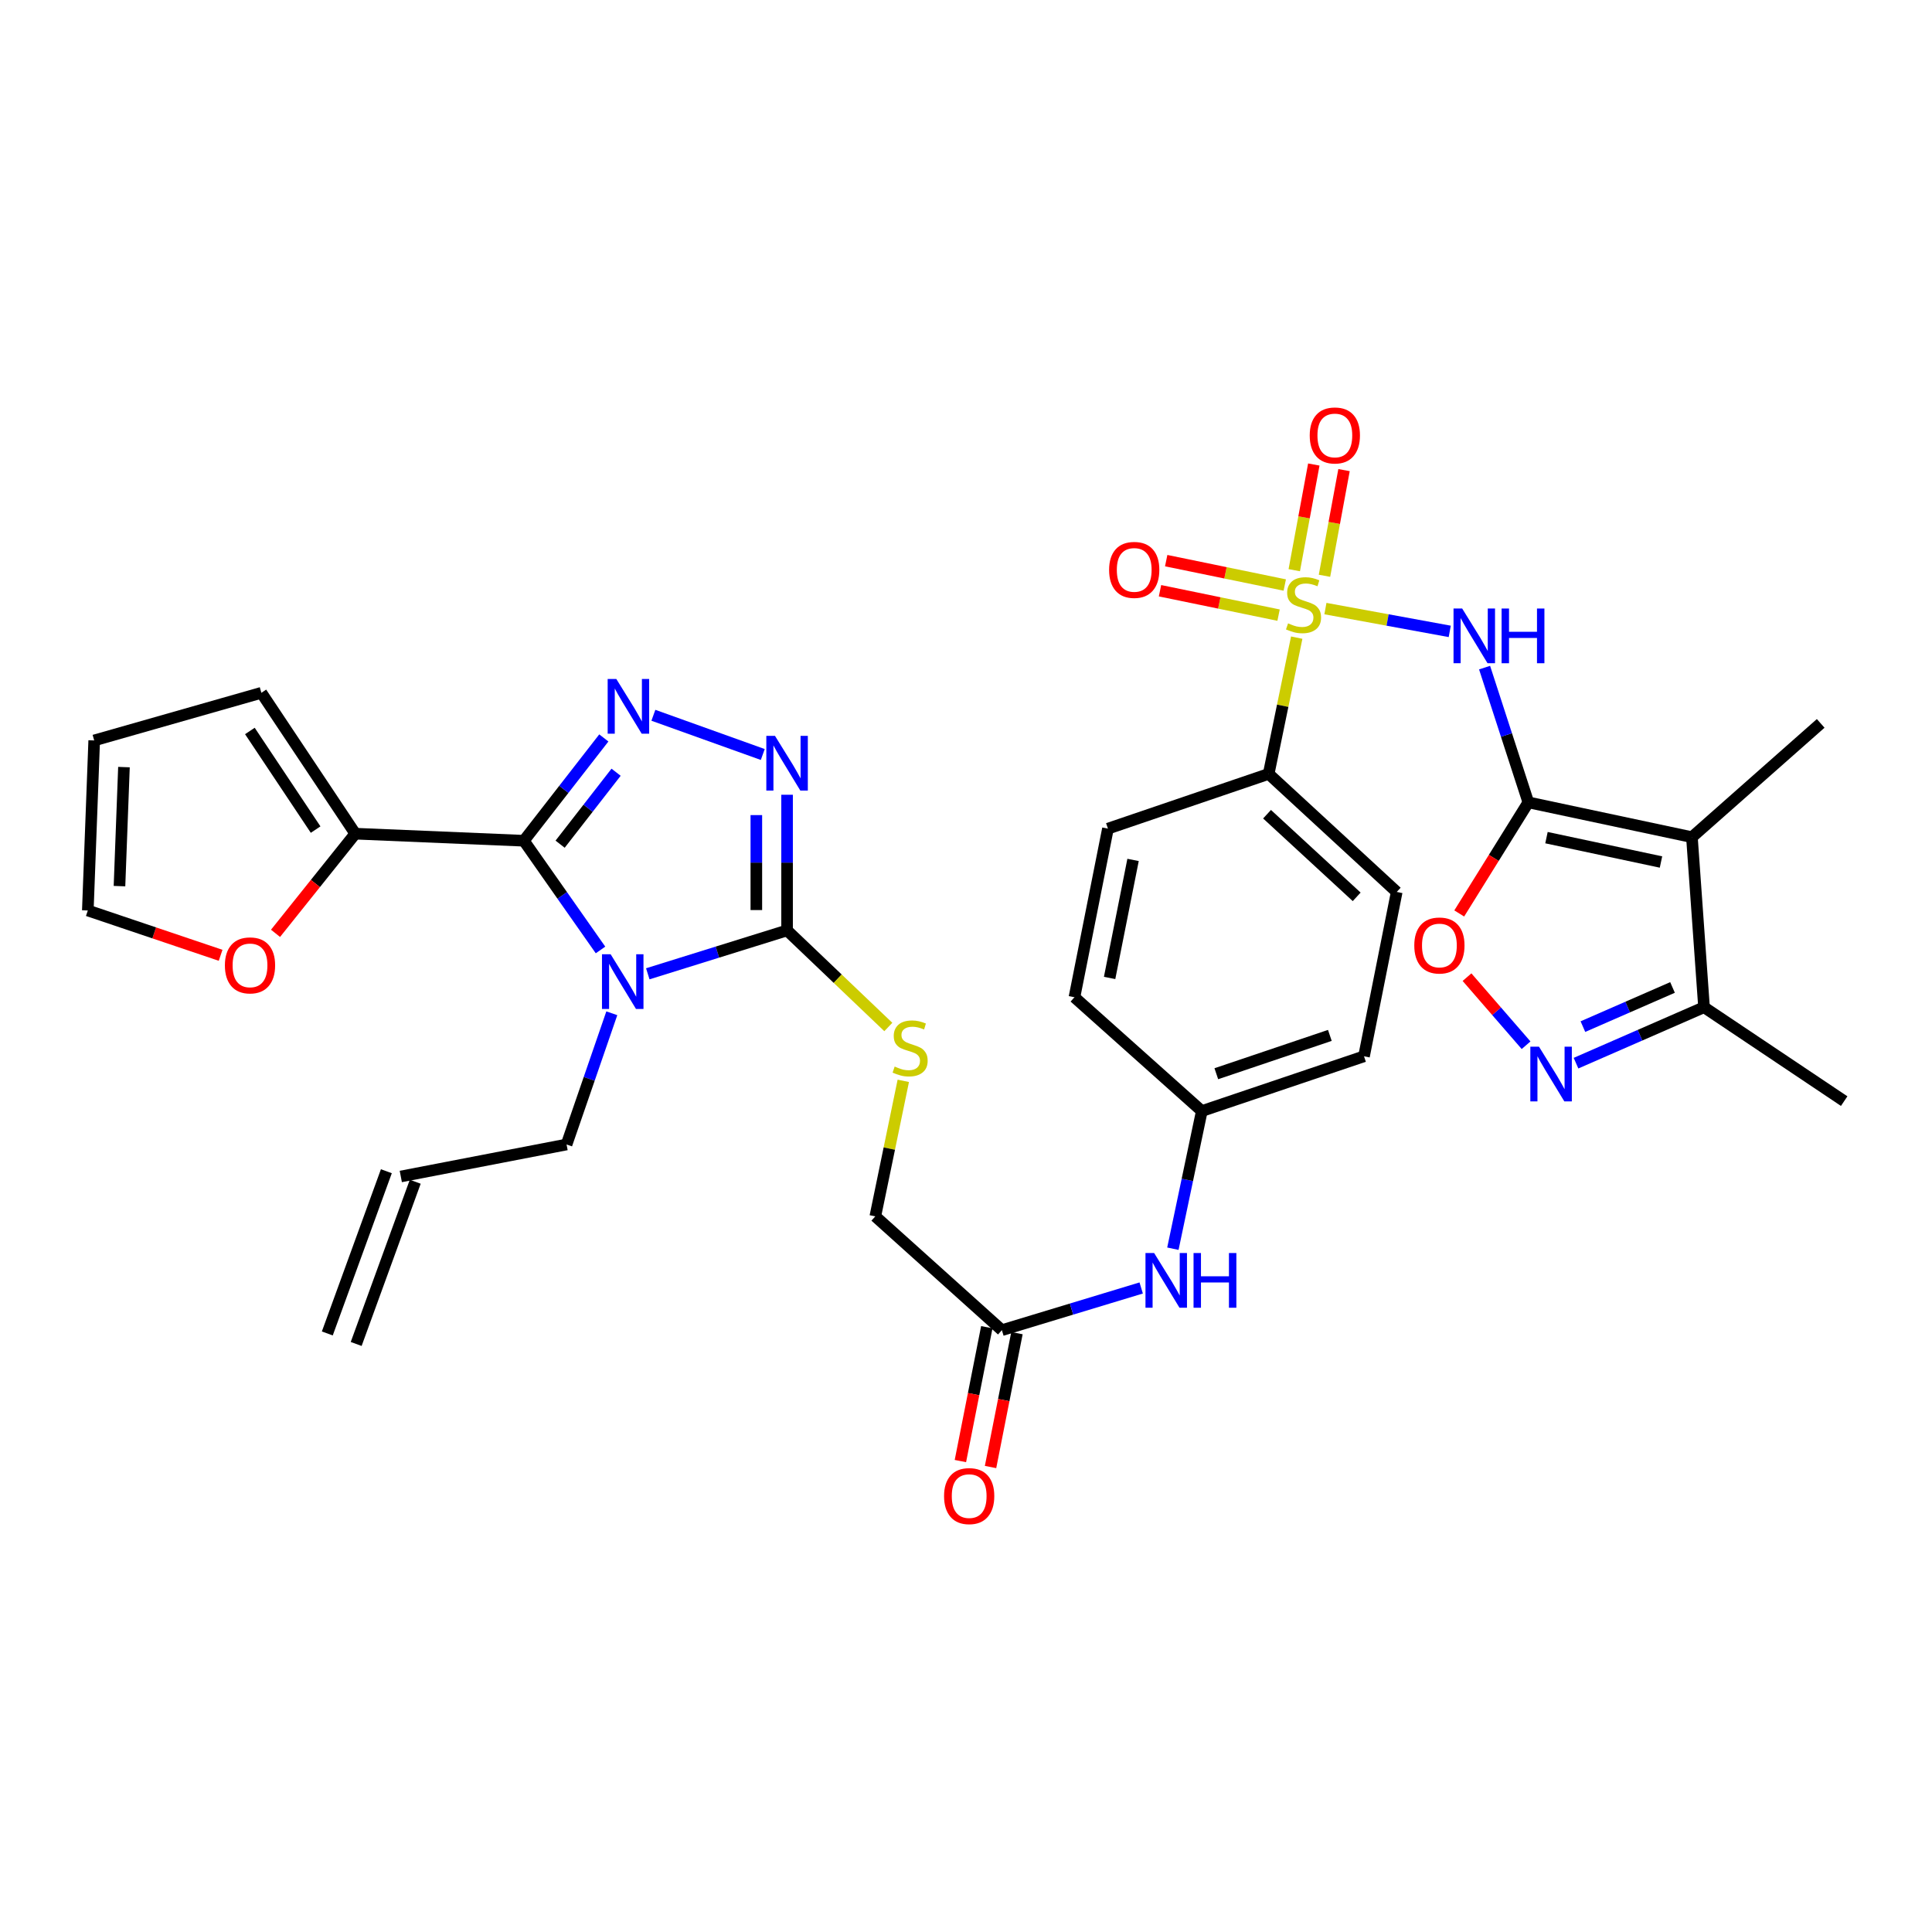 <?xml version='1.0' encoding='iso-8859-1'?>
<svg version='1.1' baseProfile='full'
              xmlns='http://www.w3.org/2000/svg'
                      xmlns:rdkit='http://www.rdkit.org/xml'
                      xmlns:xlink='http://www.w3.org/1999/xlink'
                  xml:space='preserve'
width='1000px' height='1000px' viewBox='0 0 1000 1000'>
<!-- END OF HEADER -->
<rect style='opacity:1.0;fill:#FFFFFF;stroke:none' width='1000' height='1000' x='0' y='0'> </rect>
<path class='bond-3' d='M 686.033,315.002 L 718.209,320.903' style='fill:none;fill-rule:evenodd;stroke:#CCCC00;stroke-width:6px;stroke-linecap:butt;stroke-linejoin:miter;stroke-opacity:1' />
<path class='bond-3' d='M 718.209,320.903 L 750.386,326.804' style='fill:none;fill-rule:evenodd;stroke:#0000FF;stroke-width:6px;stroke-linecap:butt;stroke-linejoin:miter;stroke-opacity:1' />
<path class='bond-12' d='M 671.182,330.042 L 663.922,365.306' style='fill:none;fill-rule:evenodd;stroke:#CCCC00;stroke-width:6px;stroke-linecap:butt;stroke-linejoin:miter;stroke-opacity:1' />
<path class='bond-12' d='M 663.922,365.306 L 656.661,400.57' style='fill:none;fill-rule:evenodd;stroke:#000000;stroke-width:6px;stroke-linecap:butt;stroke-linejoin:miter;stroke-opacity:1' />
<path class='bond-14' d='M 685.551,298.024 L 690.61,270.675' style='fill:none;fill-rule:evenodd;stroke:#CCCC00;stroke-width:6px;stroke-linecap:butt;stroke-linejoin:miter;stroke-opacity:1' />
<path class='bond-14' d='M 690.61,270.675 L 695.668,243.326' style='fill:none;fill-rule:evenodd;stroke:#FF0000;stroke-width:6px;stroke-linecap:butt;stroke-linejoin:miter;stroke-opacity:1' />
<path class='bond-14' d='M 669.909,295.131 L 674.968,267.782' style='fill:none;fill-rule:evenodd;stroke:#CCCC00;stroke-width:6px;stroke-linecap:butt;stroke-linejoin:miter;stroke-opacity:1' />
<path class='bond-14' d='M 674.968,267.782 L 680.027,240.433' style='fill:none;fill-rule:evenodd;stroke:#FF0000;stroke-width:6px;stroke-linecap:butt;stroke-linejoin:miter;stroke-opacity:1' />
<path class='bond-15' d='M 664.992,302.807 L 634.306,296.495' style='fill:none;fill-rule:evenodd;stroke:#CCCC00;stroke-width:6px;stroke-linecap:butt;stroke-linejoin:miter;stroke-opacity:1' />
<path class='bond-15' d='M 634.306,296.495 L 603.621,290.183' style='fill:none;fill-rule:evenodd;stroke:#FF0000;stroke-width:6px;stroke-linecap:butt;stroke-linejoin:miter;stroke-opacity:1' />
<path class='bond-15' d='M 661.787,318.388 L 631.101,312.075' style='fill:none;fill-rule:evenodd;stroke:#CCCC00;stroke-width:6px;stroke-linecap:butt;stroke-linejoin:miter;stroke-opacity:1' />
<path class='bond-15' d='M 631.101,312.075 L 600.416,305.763' style='fill:none;fill-rule:evenodd;stroke:#FF0000;stroke-width:6px;stroke-linecap:butt;stroke-linejoin:miter;stroke-opacity:1' />
<path class='bond-0' d='M 335.292,504.04 L 371.34,492.809' style='fill:none;fill-rule:evenodd;stroke:#0000FF;stroke-width:6px;stroke-linecap:butt;stroke-linejoin:miter;stroke-opacity:1' />
<path class='bond-0' d='M 371.34,492.809 L 407.389,481.578' style='fill:none;fill-rule:evenodd;stroke:#000000;stroke-width:6px;stroke-linecap:butt;stroke-linejoin:miter;stroke-opacity:1' />
<path class='bond-1' d='M 310.823,491.693 L 290.987,463.43' style='fill:none;fill-rule:evenodd;stroke:#0000FF;stroke-width:6px;stroke-linecap:butt;stroke-linejoin:miter;stroke-opacity:1' />
<path class='bond-1' d='M 290.987,463.43 L 271.15,435.167' style='fill:none;fill-rule:evenodd;stroke:#000000;stroke-width:6px;stroke-linecap:butt;stroke-linejoin:miter;stroke-opacity:1' />
<path class='bond-20' d='M 316.672,524.47 L 304.962,558.427' style='fill:none;fill-rule:evenodd;stroke:#0000FF;stroke-width:6px;stroke-linecap:butt;stroke-linejoin:miter;stroke-opacity:1' />
<path class='bond-20' d='M 304.962,558.427 L 293.251,592.385' style='fill:none;fill-rule:evenodd;stroke:#000000;stroke-width:6px;stroke-linecap:butt;stroke-linejoin:miter;stroke-opacity:1' />
<path class='bond-10' d='M 271.15,435.167 L 183.894,431.508' style='fill:none;fill-rule:evenodd;stroke:#000000;stroke-width:6px;stroke-linecap:butt;stroke-linejoin:miter;stroke-opacity:1' />
<path class='bond-36' d='M 271.15,435.167 L 291.844,408.562' style='fill:none;fill-rule:evenodd;stroke:#000000;stroke-width:6px;stroke-linecap:butt;stroke-linejoin:miter;stroke-opacity:1' />
<path class='bond-36' d='M 291.844,408.562 L 312.539,381.957' style='fill:none;fill-rule:evenodd;stroke:#0000FF;stroke-width:6px;stroke-linecap:butt;stroke-linejoin:miter;stroke-opacity:1' />
<path class='bond-36' d='M 289.914,436.951 L 304.4,418.328' style='fill:none;fill-rule:evenodd;stroke:#000000;stroke-width:6px;stroke-linecap:butt;stroke-linejoin:miter;stroke-opacity:1' />
<path class='bond-36' d='M 304.4,418.328 L 318.886,399.705' style='fill:none;fill-rule:evenodd;stroke:#0000FF;stroke-width:6px;stroke-linecap:butt;stroke-linejoin:miter;stroke-opacity:1' />
<path class='bond-2' d='M 791.062,415.301 L 779.74,380.429' style='fill:none;fill-rule:evenodd;stroke:#000000;stroke-width:6px;stroke-linecap:butt;stroke-linejoin:miter;stroke-opacity:1' />
<path class='bond-2' d='M 779.74,380.429 L 768.417,345.557' style='fill:none;fill-rule:evenodd;stroke:#0000FF;stroke-width:6px;stroke-linecap:butt;stroke-linejoin:miter;stroke-opacity:1' />
<path class='bond-6' d='M 791.062,415.301 L 875.738,433.32' style='fill:none;fill-rule:evenodd;stroke:#000000;stroke-width:6px;stroke-linecap:butt;stroke-linejoin:miter;stroke-opacity:1' />
<path class='bond-6' d='M 800.453,433.562 L 859.726,446.175' style='fill:none;fill-rule:evenodd;stroke:#000000;stroke-width:6px;stroke-linecap:butt;stroke-linejoin:miter;stroke-opacity:1' />
<path class='bond-9' d='M 791.062,415.301 L 773.178,444.052' style='fill:none;fill-rule:evenodd;stroke:#000000;stroke-width:6px;stroke-linecap:butt;stroke-linejoin:miter;stroke-opacity:1' />
<path class='bond-9' d='M 773.178,444.052 L 755.293,472.803' style='fill:none;fill-rule:evenodd;stroke:#FF0000;stroke-width:6px;stroke-linecap:butt;stroke-linejoin:miter;stroke-opacity:1' />
<path class='bond-4' d='M 338.188,370.226 L 394.811,390.528' style='fill:none;fill-rule:evenodd;stroke:#0000FF;stroke-width:6px;stroke-linecap:butt;stroke-linejoin:miter;stroke-opacity:1' />
<path class='bond-5' d='M 407.389,481.578 L 433.593,506.575' style='fill:none;fill-rule:evenodd;stroke:#000000;stroke-width:6px;stroke-linecap:butt;stroke-linejoin:miter;stroke-opacity:1' />
<path class='bond-5' d='M 433.593,506.575 L 459.796,531.571' style='fill:none;fill-rule:evenodd;stroke:#CCCC00;stroke-width:6px;stroke-linecap:butt;stroke-linejoin:miter;stroke-opacity:1' />
<path class='bond-7' d='M 407.389,481.578 L 407.389,446.47' style='fill:none;fill-rule:evenodd;stroke:#000000;stroke-width:6px;stroke-linecap:butt;stroke-linejoin:miter;stroke-opacity:1' />
<path class='bond-7' d='M 407.389,446.47 L 407.389,411.362' style='fill:none;fill-rule:evenodd;stroke:#0000FF;stroke-width:6px;stroke-linecap:butt;stroke-linejoin:miter;stroke-opacity:1' />
<path class='bond-7' d='M 391.482,471.046 L 391.482,446.47' style='fill:none;fill-rule:evenodd;stroke:#000000;stroke-width:6px;stroke-linecap:butt;stroke-linejoin:miter;stroke-opacity:1' />
<path class='bond-7' d='M 391.482,446.47 L 391.482,421.894' style='fill:none;fill-rule:evenodd;stroke:#0000FF;stroke-width:6px;stroke-linecap:butt;stroke-linejoin:miter;stroke-opacity:1' />
<path class='bond-11' d='M 875.738,433.32 L 882.003,521.336' style='fill:none;fill-rule:evenodd;stroke:#000000;stroke-width:6px;stroke-linecap:butt;stroke-linejoin:miter;stroke-opacity:1' />
<path class='bond-30' d='M 875.738,433.32 L 942.386,374.43' style='fill:none;fill-rule:evenodd;stroke:#000000;stroke-width:6px;stroke-linecap:butt;stroke-linejoin:miter;stroke-opacity:1' />
<path class='bond-8' d='M 789.896,541.012 L 774.609,523.393' style='fill:none;fill-rule:evenodd;stroke:#0000FF;stroke-width:6px;stroke-linecap:butt;stroke-linejoin:miter;stroke-opacity:1' />
<path class='bond-8' d='M 774.609,523.393 L 759.322,505.773' style='fill:none;fill-rule:evenodd;stroke:#FF0000;stroke-width:6px;stroke-linecap:butt;stroke-linejoin:miter;stroke-opacity:1' />
<path class='bond-35' d='M 815.742,550.295 L 848.872,535.815' style='fill:none;fill-rule:evenodd;stroke:#0000FF;stroke-width:6px;stroke-linecap:butt;stroke-linejoin:miter;stroke-opacity:1' />
<path class='bond-35' d='M 848.872,535.815 L 882.003,521.336' style='fill:none;fill-rule:evenodd;stroke:#000000;stroke-width:6px;stroke-linecap:butt;stroke-linejoin:miter;stroke-opacity:1' />
<path class='bond-35' d='M 819.311,531.375 L 842.502,521.24' style='fill:none;fill-rule:evenodd;stroke:#0000FF;stroke-width:6px;stroke-linecap:butt;stroke-linejoin:miter;stroke-opacity:1' />
<path class='bond-35' d='M 842.502,521.24 L 865.694,511.104' style='fill:none;fill-rule:evenodd;stroke:#000000;stroke-width:6px;stroke-linecap:butt;stroke-linejoin:miter;stroke-opacity:1' />
<path class='bond-17' d='M 183.894,431.508 L 163.252,457.302' style='fill:none;fill-rule:evenodd;stroke:#000000;stroke-width:6px;stroke-linecap:butt;stroke-linejoin:miter;stroke-opacity:1' />
<path class='bond-17' d='M 163.252,457.302 L 142.61,483.097' style='fill:none;fill-rule:evenodd;stroke:#FF0000;stroke-width:6px;stroke-linecap:butt;stroke-linejoin:miter;stroke-opacity:1' />
<path class='bond-19' d='M 183.894,431.508 L 135.282,358.595' style='fill:none;fill-rule:evenodd;stroke:#000000;stroke-width:6px;stroke-linecap:butt;stroke-linejoin:miter;stroke-opacity:1' />
<path class='bond-19' d='M 163.367,429.395 L 129.339,378.355' style='fill:none;fill-rule:evenodd;stroke:#000000;stroke-width:6px;stroke-linecap:butt;stroke-linejoin:miter;stroke-opacity:1' />
<path class='bond-33' d='M 882.003,521.336 L 954.545,569.939' style='fill:none;fill-rule:evenodd;stroke:#000000;stroke-width:6px;stroke-linecap:butt;stroke-linejoin:miter;stroke-opacity:1' />
<path class='bond-24' d='M 656.661,400.57 L 722.938,461.677' style='fill:none;fill-rule:evenodd;stroke:#000000;stroke-width:6px;stroke-linecap:butt;stroke-linejoin:miter;stroke-opacity:1' />
<path class='bond-24' d='M 655.82,421.431 L 702.214,464.206' style='fill:none;fill-rule:evenodd;stroke:#000000;stroke-width:6px;stroke-linecap:butt;stroke-linejoin:miter;stroke-opacity:1' />
<path class='bond-25' d='M 656.661,400.57 L 573.47,428.901' style='fill:none;fill-rule:evenodd;stroke:#000000;stroke-width:6px;stroke-linecap:butt;stroke-linejoin:miter;stroke-opacity:1' />
<path class='bond-13' d='M 467.544,559.44 L 460.301,594.514' style='fill:none;fill-rule:evenodd;stroke:#CCCC00;stroke-width:6px;stroke-linecap:butt;stroke-linejoin:miter;stroke-opacity:1' />
<path class='bond-13' d='M 460.301,594.514 L 453.058,629.588' style='fill:none;fill-rule:evenodd;stroke:#000000;stroke-width:6px;stroke-linecap:butt;stroke-linejoin:miter;stroke-opacity:1' />
<path class='bond-16' d='M 518.575,688.495 L 554.626,677.574' style='fill:none;fill-rule:evenodd;stroke:#000000;stroke-width:6px;stroke-linecap:butt;stroke-linejoin:miter;stroke-opacity:1' />
<path class='bond-16' d='M 554.626,677.574 L 590.678,666.653' style='fill:none;fill-rule:evenodd;stroke:#0000FF;stroke-width:6px;stroke-linecap:butt;stroke-linejoin:miter;stroke-opacity:1' />
<path class='bond-23' d='M 510.772,686.955 L 503.935,721.601' style='fill:none;fill-rule:evenodd;stroke:#000000;stroke-width:6px;stroke-linecap:butt;stroke-linejoin:miter;stroke-opacity:1' />
<path class='bond-23' d='M 503.935,721.601 L 497.098,756.247' style='fill:none;fill-rule:evenodd;stroke:#FF0000;stroke-width:6px;stroke-linecap:butt;stroke-linejoin:miter;stroke-opacity:1' />
<path class='bond-23' d='M 526.378,690.035 L 519.541,724.681' style='fill:none;fill-rule:evenodd;stroke:#000000;stroke-width:6px;stroke-linecap:butt;stroke-linejoin:miter;stroke-opacity:1' />
<path class='bond-23' d='M 519.541,724.681 L 512.704,759.326' style='fill:none;fill-rule:evenodd;stroke:#FF0000;stroke-width:6px;stroke-linecap:butt;stroke-linejoin:miter;stroke-opacity:1' />
<path class='bond-26' d='M 518.575,688.495 L 453.058,629.588' style='fill:none;fill-rule:evenodd;stroke:#000000;stroke-width:6px;stroke-linecap:butt;stroke-linejoin:miter;stroke-opacity:1' />
<path class='bond-21' d='M 114.19,494.462 L 79.823,482.864' style='fill:none;fill-rule:evenodd;stroke:#FF0000;stroke-width:6px;stroke-linecap:butt;stroke-linejoin:miter;stroke-opacity:1' />
<path class='bond-21' d='M 79.823,482.864 L 45.455,471.266' style='fill:none;fill-rule:evenodd;stroke:#000000;stroke-width:6px;stroke-linecap:butt;stroke-linejoin:miter;stroke-opacity:1' />
<path class='bond-18' d='M 607.085,646.328 L 614.571,610.705' style='fill:none;fill-rule:evenodd;stroke:#0000FF;stroke-width:6px;stroke-linecap:butt;stroke-linejoin:miter;stroke-opacity:1' />
<path class='bond-18' d='M 614.571,610.705 L 622.056,575.082' style='fill:none;fill-rule:evenodd;stroke:#000000;stroke-width:6px;stroke-linecap:butt;stroke-linejoin:miter;stroke-opacity:1' />
<path class='bond-22' d='M 135.282,358.595 L 48.76,383.25' style='fill:none;fill-rule:evenodd;stroke:#000000;stroke-width:6px;stroke-linecap:butt;stroke-linejoin:miter;stroke-opacity:1' />
<path class='bond-27' d='M 293.251,592.385 L 207.453,608.945' style='fill:none;fill-rule:evenodd;stroke:#000000;stroke-width:6px;stroke-linecap:butt;stroke-linejoin:miter;stroke-opacity:1' />
<path class='bond-37' d='M 45.455,471.266 L 48.76,383.25' style='fill:none;fill-rule:evenodd;stroke:#000000;stroke-width:6px;stroke-linecap:butt;stroke-linejoin:miter;stroke-opacity:1' />
<path class='bond-37' d='M 61.846,458.66 L 64.159,397.049' style='fill:none;fill-rule:evenodd;stroke:#000000;stroke-width:6px;stroke-linecap:butt;stroke-linejoin:miter;stroke-opacity:1' />
<path class='bond-32' d='M 722.938,461.677 L 706.007,546.742' style='fill:none;fill-rule:evenodd;stroke:#000000;stroke-width:6px;stroke-linecap:butt;stroke-linejoin:miter;stroke-opacity:1' />
<path class='bond-31' d='M 573.47,428.901 L 556.132,516.175' style='fill:none;fill-rule:evenodd;stroke:#000000;stroke-width:6px;stroke-linecap:butt;stroke-linejoin:miter;stroke-opacity:1' />
<path class='bond-31' d='M 586.471,445.092 L 574.335,506.183' style='fill:none;fill-rule:evenodd;stroke:#000000;stroke-width:6px;stroke-linecap:butt;stroke-linejoin:miter;stroke-opacity:1' />
<path class='bond-28' d='M 199.98,606.224 L 169.413,690.193' style='fill:none;fill-rule:evenodd;stroke:#000000;stroke-width:6px;stroke-linecap:butt;stroke-linejoin:miter;stroke-opacity:1' />
<path class='bond-28' d='M 214.927,611.666 L 184.36,695.634' style='fill:none;fill-rule:evenodd;stroke:#000000;stroke-width:6px;stroke-linecap:butt;stroke-linejoin:miter;stroke-opacity:1' />
<path class='bond-29' d='M 622.056,575.082 L 556.132,516.175' style='fill:none;fill-rule:evenodd;stroke:#000000;stroke-width:6px;stroke-linecap:butt;stroke-linejoin:miter;stroke-opacity:1' />
<path class='bond-34' d='M 622.056,575.082 L 706.007,546.742' style='fill:none;fill-rule:evenodd;stroke:#000000;stroke-width:6px;stroke-linecap:butt;stroke-linejoin:miter;stroke-opacity:1' />
<path class='bond-34' d='M 629.561,555.76 L 688.326,535.922' style='fill:none;fill-rule:evenodd;stroke:#000000;stroke-width:6px;stroke-linecap:butt;stroke-linejoin:miter;stroke-opacity:1' />
<path  class='atom-0' d='M 666.706 322.645
Q 667.026 322.765, 668.346 323.325
Q 669.666 323.885, 671.106 324.245
Q 672.586 324.565, 674.026 324.565
Q 676.706 324.565, 678.266 323.285
Q 679.826 321.965, 679.826 319.685
Q 679.826 318.125, 679.026 317.165
Q 678.266 316.205, 677.066 315.685
Q 675.866 315.165, 673.866 314.565
Q 671.346 313.805, 669.826 313.085
Q 668.346 312.365, 667.266 310.845
Q 666.226 309.325, 666.226 306.765
Q 666.226 303.205, 668.626 301.005
Q 671.066 298.805, 675.866 298.805
Q 679.146 298.805, 682.866 300.365
L 681.946 303.445
Q 678.546 302.045, 675.986 302.045
Q 673.226 302.045, 671.706 303.205
Q 670.186 304.325, 670.226 306.285
Q 670.226 307.805, 670.986 308.725
Q 671.786 309.645, 672.906 310.165
Q 674.066 310.685, 675.986 311.285
Q 678.546 312.085, 680.066 312.885
Q 681.586 313.685, 682.666 315.325
Q 683.786 316.925, 683.786 319.685
Q 683.786 323.605, 681.146 325.725
Q 678.546 327.805, 674.186 327.805
Q 671.666 327.805, 669.746 327.245
Q 667.866 326.725, 665.626 325.805
L 666.706 322.645
' fill='#CCCC00'/>
<path  class='atom-1' d='M 316.065 493.92
L 325.345 508.92
Q 326.265 510.4, 327.745 513.08
Q 329.225 515.76, 329.305 515.92
L 329.305 493.92
L 333.065 493.92
L 333.065 522.24
L 329.185 522.24
L 319.225 505.84
Q 318.065 503.92, 316.825 501.72
Q 315.625 499.52, 315.265 498.84
L 315.265 522.24
L 311.585 522.24
L 311.585 493.92
L 316.065 493.92
' fill='#0000FF'/>
<path  class='atom-4' d='M 756.824 314.972
L 766.104 329.972
Q 767.024 331.452, 768.504 334.132
Q 769.984 336.812, 770.064 336.972
L 770.064 314.972
L 773.824 314.972
L 773.824 343.292
L 769.944 343.292
L 759.984 326.892
Q 758.824 324.972, 757.584 322.772
Q 756.384 320.572, 756.024 319.892
L 756.024 343.292
L 752.344 343.292
L 752.344 314.972
L 756.824 314.972
' fill='#0000FF'/>
<path  class='atom-4' d='M 777.224 314.972
L 781.064 314.972
L 781.064 327.012
L 795.544 327.012
L 795.544 314.972
L 799.384 314.972
L 799.384 343.292
L 795.544 343.292
L 795.544 330.212
L 781.064 330.212
L 781.064 343.292
L 777.224 343.292
L 777.224 314.972
' fill='#0000FF'/>
<path  class='atom-5' d='M 319.007 351.433
L 328.287 366.433
Q 329.207 367.913, 330.687 370.593
Q 332.167 373.273, 332.247 373.433
L 332.247 351.433
L 336.007 351.433
L 336.007 379.753
L 332.127 379.753
L 322.167 363.353
Q 321.007 361.433, 319.767 359.233
Q 318.567 357.033, 318.207 356.353
L 318.207 379.753
L 314.527 379.753
L 314.527 351.433
L 319.007 351.433
' fill='#0000FF'/>
<path  class='atom-8' d='M 401.129 380.878
L 410.409 395.878
Q 411.329 397.358, 412.809 400.038
Q 414.289 402.718, 414.369 402.878
L 414.369 380.878
L 418.129 380.878
L 418.129 409.198
L 414.249 409.198
L 404.289 392.798
Q 403.129 390.878, 401.889 388.678
Q 400.689 386.478, 400.329 385.798
L 400.329 409.198
L 396.649 409.198
L 396.649 380.878
L 401.129 380.878
' fill='#0000FF'/>
<path  class='atom-9' d='M 796.582 541.772
L 805.862 556.772
Q 806.782 558.252, 808.262 560.932
Q 809.742 563.612, 809.822 563.772
L 809.822 541.772
L 813.582 541.772
L 813.582 570.092
L 809.702 570.092
L 799.742 553.692
Q 798.582 551.772, 797.342 549.572
Q 796.142 547.372, 795.782 546.692
L 795.782 570.092
L 792.102 570.092
L 792.102 541.772
L 796.582 541.772
' fill='#0000FF'/>
<path  class='atom-10' d='M 732.031 489.382
Q 732.031 482.582, 735.391 478.782
Q 738.751 474.982, 745.031 474.982
Q 751.311 474.982, 754.671 478.782
Q 758.031 482.582, 758.031 489.382
Q 758.031 496.262, 754.631 500.182
Q 751.231 504.062, 745.031 504.062
Q 738.791 504.062, 735.391 500.182
Q 732.031 496.302, 732.031 489.382
M 745.031 500.862
Q 749.351 500.862, 751.671 497.982
Q 754.031 495.062, 754.031 489.382
Q 754.031 483.822, 751.671 481.022
Q 749.351 478.182, 745.031 478.182
Q 740.711 478.182, 738.351 480.982
Q 736.031 483.782, 736.031 489.382
Q 736.031 495.102, 738.351 497.982
Q 740.711 500.862, 745.031 500.862
' fill='#FF0000'/>
<path  class='atom-14' d='M 463.077 552.052
Q 463.397 552.172, 464.717 552.732
Q 466.037 553.292, 467.477 553.652
Q 468.957 553.972, 470.397 553.972
Q 473.077 553.972, 474.637 552.692
Q 476.197 551.372, 476.197 549.092
Q 476.197 547.532, 475.397 546.572
Q 474.637 545.612, 473.437 545.092
Q 472.237 544.572, 470.237 543.972
Q 467.717 543.212, 466.197 542.492
Q 464.717 541.772, 463.637 540.252
Q 462.597 538.732, 462.597 536.172
Q 462.597 532.612, 464.997 530.412
Q 467.437 528.212, 472.237 528.212
Q 475.517 528.212, 479.237 529.772
L 478.317 532.852
Q 474.917 531.452, 472.357 531.452
Q 469.597 531.452, 468.077 532.612
Q 466.557 533.732, 466.597 535.692
Q 466.597 537.212, 467.357 538.132
Q 468.157 539.052, 469.277 539.572
Q 470.437 540.092, 472.357 540.692
Q 474.917 541.492, 476.437 542.292
Q 477.957 543.092, 479.037 544.732
Q 480.157 546.332, 480.157 549.092
Q 480.157 553.012, 477.517 555.132
Q 474.917 557.212, 470.557 557.212
Q 468.037 557.212, 466.117 556.652
Q 464.237 556.132, 461.997 555.212
L 463.077 552.052
' fill='#CCCC00'/>
<path  class='atom-15' d='M 677.913 225.387
Q 677.913 218.587, 681.273 214.787
Q 684.633 210.987, 690.913 210.987
Q 697.193 210.987, 700.553 214.787
Q 703.913 218.587, 703.913 225.387
Q 703.913 232.267, 700.513 236.187
Q 697.113 240.067, 690.913 240.067
Q 684.673 240.067, 681.273 236.187
Q 677.913 232.307, 677.913 225.387
M 690.913 236.867
Q 695.233 236.867, 697.553 233.987
Q 699.913 231.067, 699.913 225.387
Q 699.913 219.827, 697.553 217.027
Q 695.233 214.187, 690.913 214.187
Q 686.593 214.187, 684.233 216.987
Q 681.913 219.787, 681.913 225.387
Q 681.913 231.107, 684.233 233.987
Q 686.593 236.867, 690.913 236.867
' fill='#FF0000'/>
<path  class='atom-16' d='M 574.07 294.978
Q 574.07 288.178, 577.43 284.378
Q 580.79 280.578, 587.07 280.578
Q 593.35 280.578, 596.71 284.378
Q 600.07 288.178, 600.07 294.978
Q 600.07 301.858, 596.67 305.778
Q 593.27 309.658, 587.07 309.658
Q 580.83 309.658, 577.43 305.778
Q 574.07 301.898, 574.07 294.978
M 587.07 306.458
Q 591.39 306.458, 593.71 303.578
Q 596.07 300.658, 596.07 294.978
Q 596.07 289.418, 593.71 286.618
Q 591.39 283.778, 587.07 283.778
Q 582.75 283.778, 580.39 286.578
Q 578.07 289.378, 578.07 294.978
Q 578.07 300.698, 580.39 303.578
Q 582.75 306.458, 587.07 306.458
' fill='#FF0000'/>
<path  class='atom-18' d='M 116.405 499.677
Q 116.405 492.877, 119.765 489.077
Q 123.125 485.277, 129.405 485.277
Q 135.685 485.277, 139.045 489.077
Q 142.405 492.877, 142.405 499.677
Q 142.405 506.557, 139.005 510.477
Q 135.605 514.357, 129.405 514.357
Q 123.165 514.357, 119.765 510.477
Q 116.405 506.597, 116.405 499.677
M 129.405 511.157
Q 133.725 511.157, 136.045 508.277
Q 138.405 505.357, 138.405 499.677
Q 138.405 494.117, 136.045 491.317
Q 133.725 488.477, 129.405 488.477
Q 125.085 488.477, 122.725 491.277
Q 120.405 494.077, 120.405 499.677
Q 120.405 505.397, 122.725 508.277
Q 125.085 511.157, 129.405 511.157
' fill='#FF0000'/>
<path  class='atom-19' d='M 597.38 648.567
L 606.66 663.567
Q 607.58 665.047, 609.06 667.727
Q 610.54 670.407, 610.62 670.567
L 610.62 648.567
L 614.38 648.567
L 614.38 676.887
L 610.5 676.887
L 600.54 660.487
Q 599.38 658.567, 598.14 656.367
Q 596.94 654.167, 596.58 653.487
L 596.58 676.887
L 592.9 676.887
L 592.9 648.567
L 597.38 648.567
' fill='#0000FF'/>
<path  class='atom-19' d='M 617.78 648.567
L 621.62 648.567
L 621.62 660.607
L 636.1 660.607
L 636.1 648.567
L 639.94 648.567
L 639.94 676.887
L 636.1 676.887
L 636.1 663.807
L 621.62 663.807
L 621.62 676.887
L 617.78 676.887
L 617.78 648.567
' fill='#0000FF'/>
<path  class='atom-24' d='M 488.644 774.373
Q 488.644 767.573, 492.004 763.773
Q 495.364 759.973, 501.644 759.973
Q 507.924 759.973, 511.284 763.773
Q 514.644 767.573, 514.644 774.373
Q 514.644 781.253, 511.244 785.173
Q 507.844 789.053, 501.644 789.053
Q 495.404 789.053, 492.004 785.173
Q 488.644 781.293, 488.644 774.373
M 501.644 785.853
Q 505.964 785.853, 508.284 782.973
Q 510.644 780.053, 510.644 774.373
Q 510.644 768.813, 508.284 766.013
Q 505.964 763.173, 501.644 763.173
Q 497.324 763.173, 494.964 765.973
Q 492.644 768.773, 492.644 774.373
Q 492.644 780.093, 494.964 782.973
Q 497.324 785.853, 501.644 785.853
' fill='#FF0000'/>
</svg>

